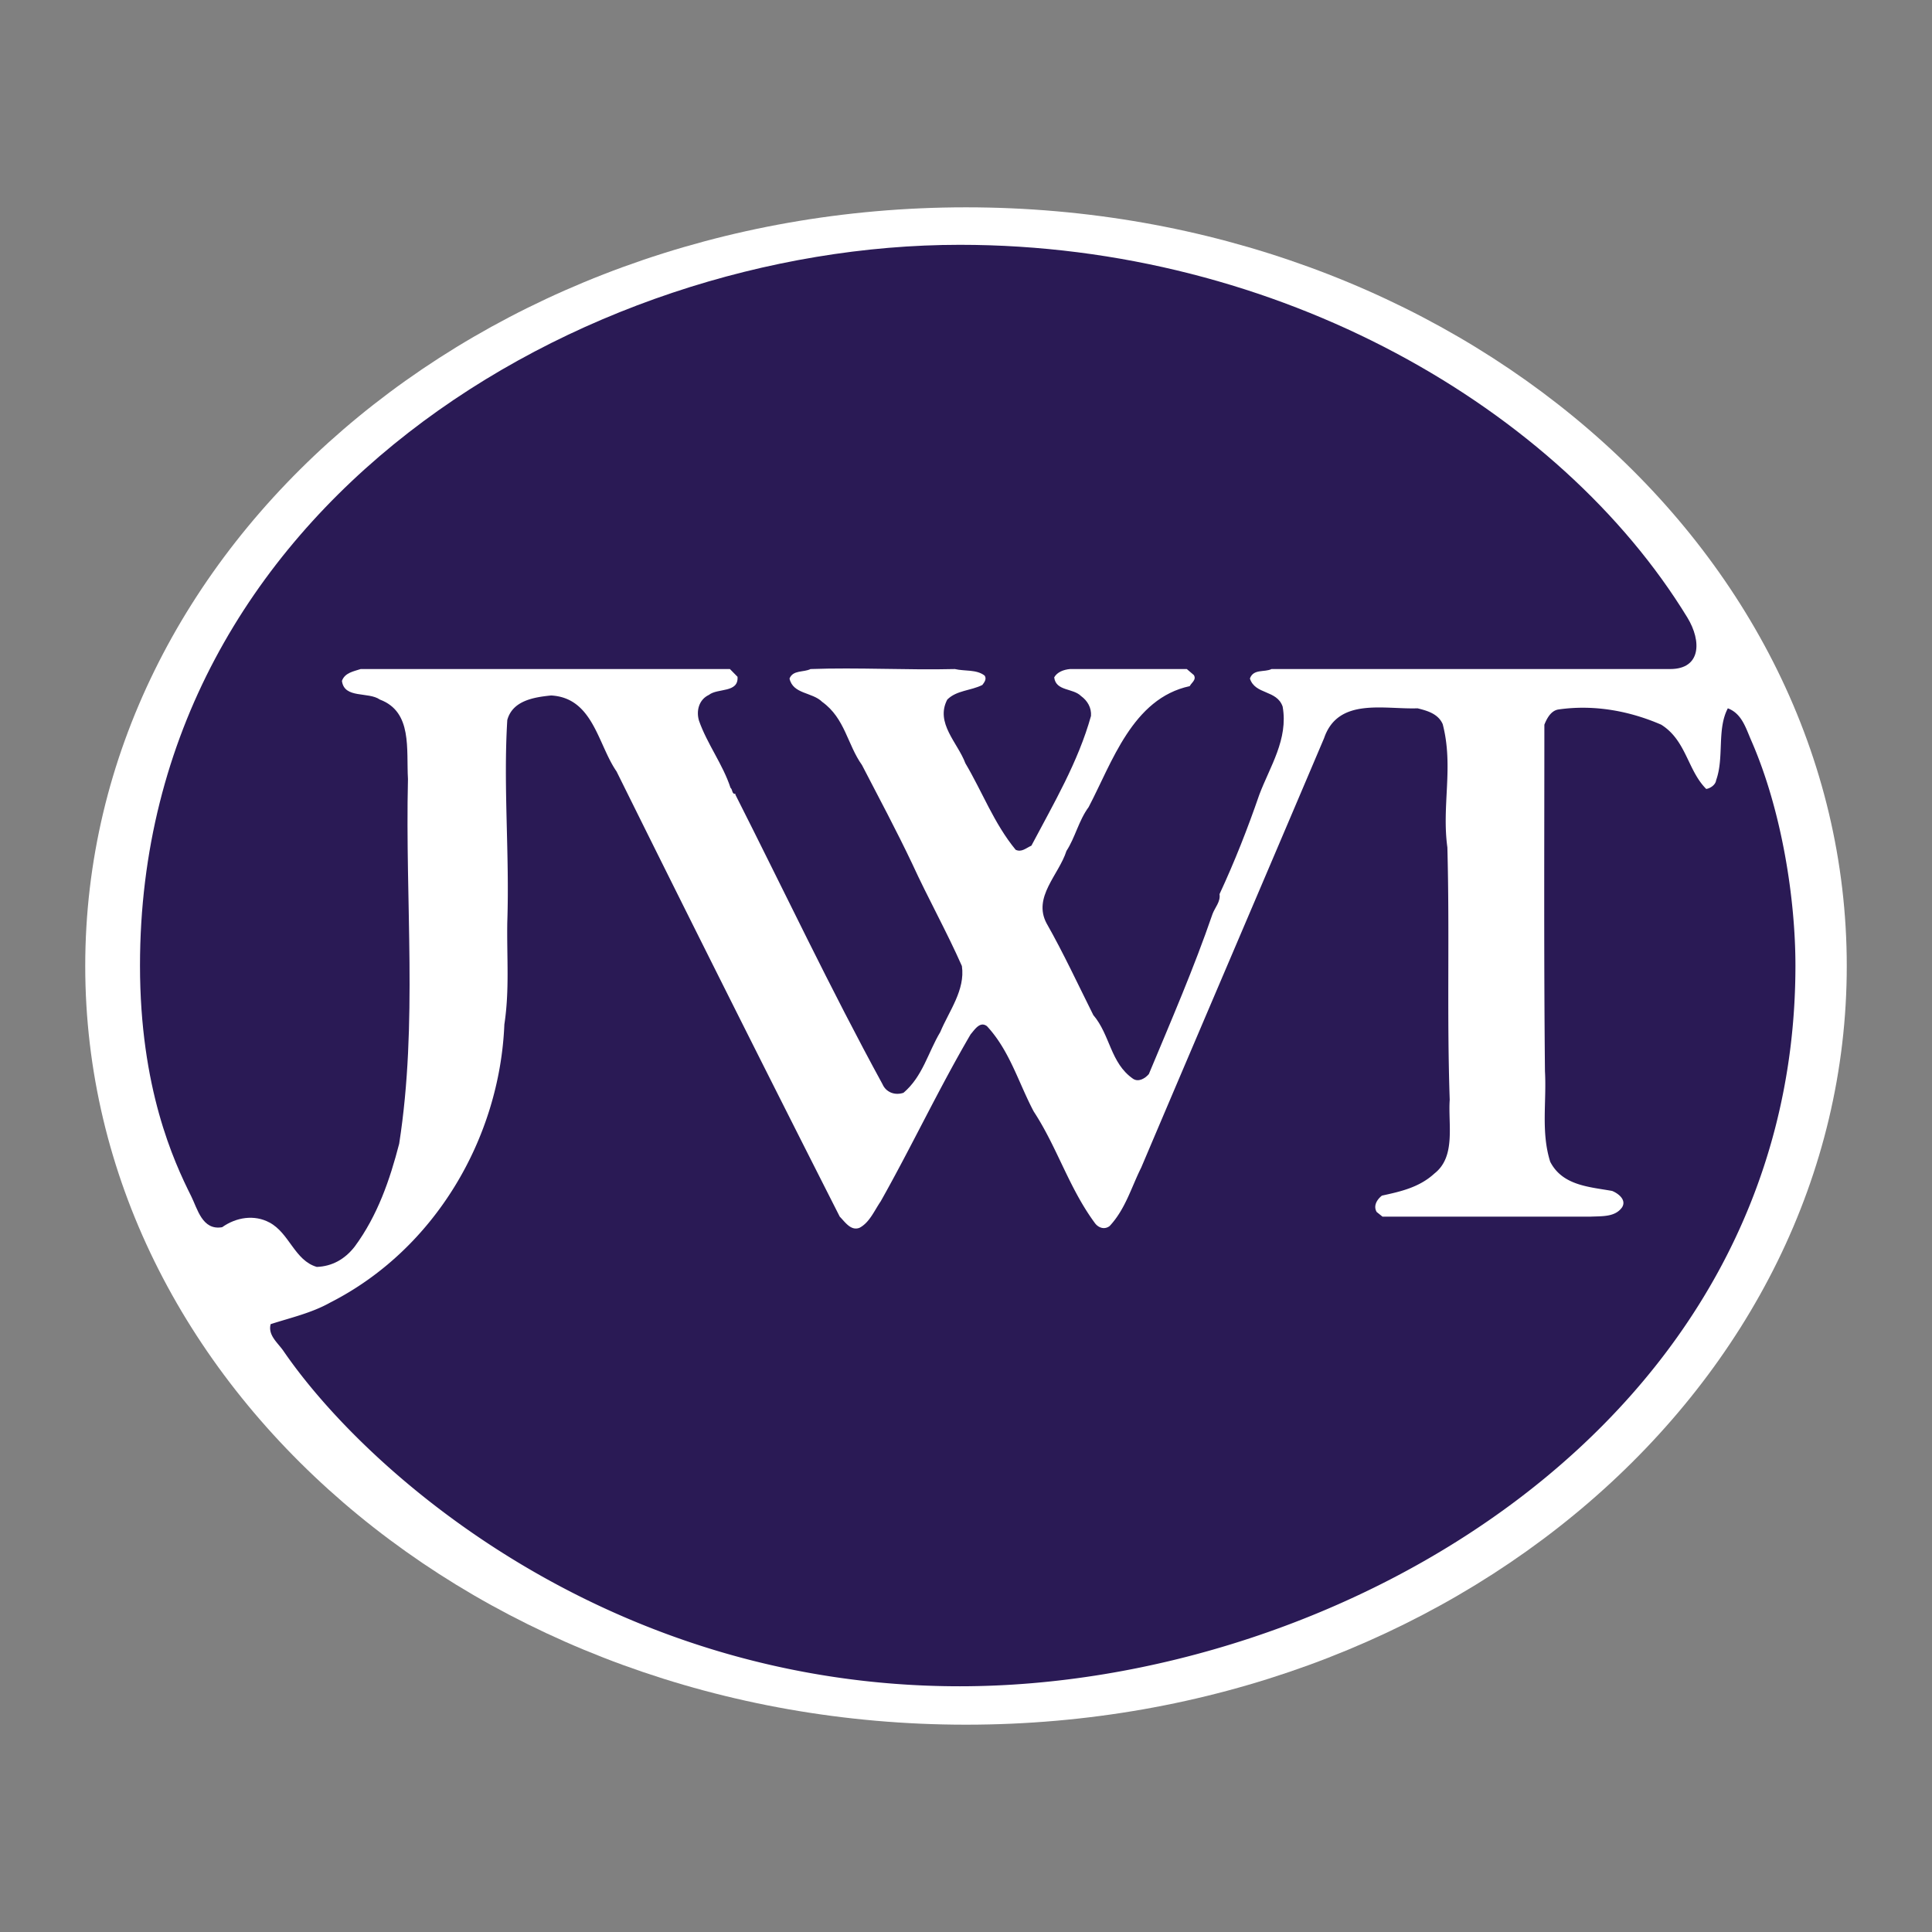 <svg xmlns="http://www.w3.org/2000/svg" width="512" height="512" viewBox="0 0 192.756 192.756"><rect x="0" y="0" width="192.756" height="192.756" fill="#808080" stroke="none"/><g fill-rule="evenodd" clip-rule="evenodd" fill="#2a1a55"><path fill="#fff" fill-opacity="0" d="M0 0h192.756v192.756H0V0z"/><path d="M96.378 20.685c-48.531 0-87.874 33.889-87.874 75.692 0 41.805 39.343 75.695 87.874 75.695 48.53 0 87.874-33.891 87.874-75.695 0-41.803-39.344-75.692-87.874-75.692z" fill="#fff"/><path d="M166.641 66.75h-39.779c-.701.35-1.809-.044-2.158.948.525 1.632 2.682 1.107 3.266 2.798.582 3.264-1.283 6.004-2.332 8.802-1.166 3.381-2.449 6.646-3.965 9.91.117.758-.465 1.341-.699 1.982-1.865 5.422-4.139 10.668-6.354 15.973-.408.467-1.049.816-1.574.467-2.273-1.574-2.273-4.373-3.965-6.355-1.516-3.031-2.973-6.178-4.662-9.151-1.4-2.624 1.223-4.838 1.982-7.228.873-1.342 1.223-3.031 2.213-4.373 2.332-4.431 4.373-10.843 10.086-12.067.176-.349.699-.642.408-1.107l-.699-.598h-11.66c-.641.059-1.281.306-1.572.831.174 1.398 1.865 1.049 2.682 1.865.641.466 1.049 1.166.99 1.982-1.283 4.605-3.73 8.744-5.945 12.942-.525.232-.992.699-1.574.408-2.158-2.624-3.322-5.771-5.014-8.628-.757-2.039-3.031-4.022-1.807-6.354.933-.932 2.332-.874 3.499-1.457.174-.233.465-.583.232-.933-.816-.64-1.982-.422-2.973-.656-4.78.117-9.676-.174-14.398 0-.699.35-1.749.073-2.099.948.35 1.574 2.273 1.341 3.265 2.332 2.273 1.633 2.507 4.255 3.964 6.296 1.69 3.264 3.439 6.529 5.014 9.852 1.574 3.439 3.439 6.762 4.955 10.201.349 2.391-1.283 4.49-2.158 6.588-1.224 2.041-1.748 4.432-3.672 6.062-.875.291-1.749-.059-2.099-.875-5.188-9.5-9.793-19.236-14.69-28.913l.059-.059c-.408.117-.292-.408-.525-.583-.758-2.332-2.332-4.372-3.148-6.704-.291-.991 0-2.099.991-2.565.875-.699 2.974-.174 2.857-1.807l-.758-.772H35.98c-.699.233-1.574.364-1.865 1.181.233 1.807 2.624 1.049 3.789 1.865 3.265 1.225 2.623 4.956 2.799 7.928-.292 12.3.99 24.369-.875 36.376-.933 3.613-2.156 7.17-4.431 10.26-.991 1.281-2.273 1.982-3.789 2.039-2.215-.641-2.739-3.381-4.722-4.43-1.515-.816-3.323-.525-4.722.467-1.982.35-2.461-1.834-3.088-3.09-1.75-3.498-5.109-10.785-5.109-23.014 0-45.883 44.125-71.909 81.797-71.909 31.895 0 59.875 16.391 72.579 37.178 1.458 2.387 1.358 5.147-1.702 5.147z"/><path d="M174.721 73.876c3.07 7.015 4.41 15.849 4.41 22.456 0 45.881-45.695 71.908-83.368 71.908-34.977 0-59.083-21.205-67.478-33.447-.567-.826-1.574-1.574-1.282-2.682 1.981-.641 4.08-1.107 5.945-2.156 10.435-5.305 16.906-16.381 17.372-27.748.525-3.439.234-6.704.292-10.202.233-6.82-.408-13.524 0-20.169.524-1.924 2.623-2.273 4.372-2.449 4.197.233 4.664 4.897 6.529 7.579a5245.92 5245.92 0 0 0 22.269 44.42c.524.523 1.108 1.457 1.981 1.107.991-.525 1.458-1.691 2.099-2.625 3.089-5.479 5.771-11.191 8.977-16.672.407-.465.932-1.34 1.631-.814 2.273 2.447 3.148 5.654 4.664 8.51 2.332 3.557 3.498 7.578 6.062 11.076.35.525.992.758 1.516.35 1.574-1.689 2.156-3.848 3.148-5.83 6.062-14.281 12.184-28.563 18.246-42.846 1.398-4.08 5.945-2.856 9.326-2.973.934.234 2.041.525 2.506 1.574 1.109 4.256-.115 8.103.467 12.3.234 8.802-.059 16.614.234 25.183-.176 2.449.641 5.654-1.516 7.346-1.516 1.398-3.381 1.807-5.246 2.215-.525.408-.875 1.049-.525 1.633l.582.467h20.695c1.225-.059 2.506.057 3.207-.934.467-.758-.408-1.398-.992-1.633-2.273-.408-4.955-.525-6.18-2.914-.932-2.973-.35-5.945-.523-9.035-.117-11.543-.059-23.376-.059-34.569.232-.583.641-1.399 1.398-1.516 3.615-.524 7.17.175 10.26 1.516 2.508 1.574 2.623 4.547 4.49 6.412.408-.059.932-.408.99-.874.816-2.274.059-5.072 1.166-7.171 1.401.526 1.796 1.978 2.335 3.207z"/></g></svg>
